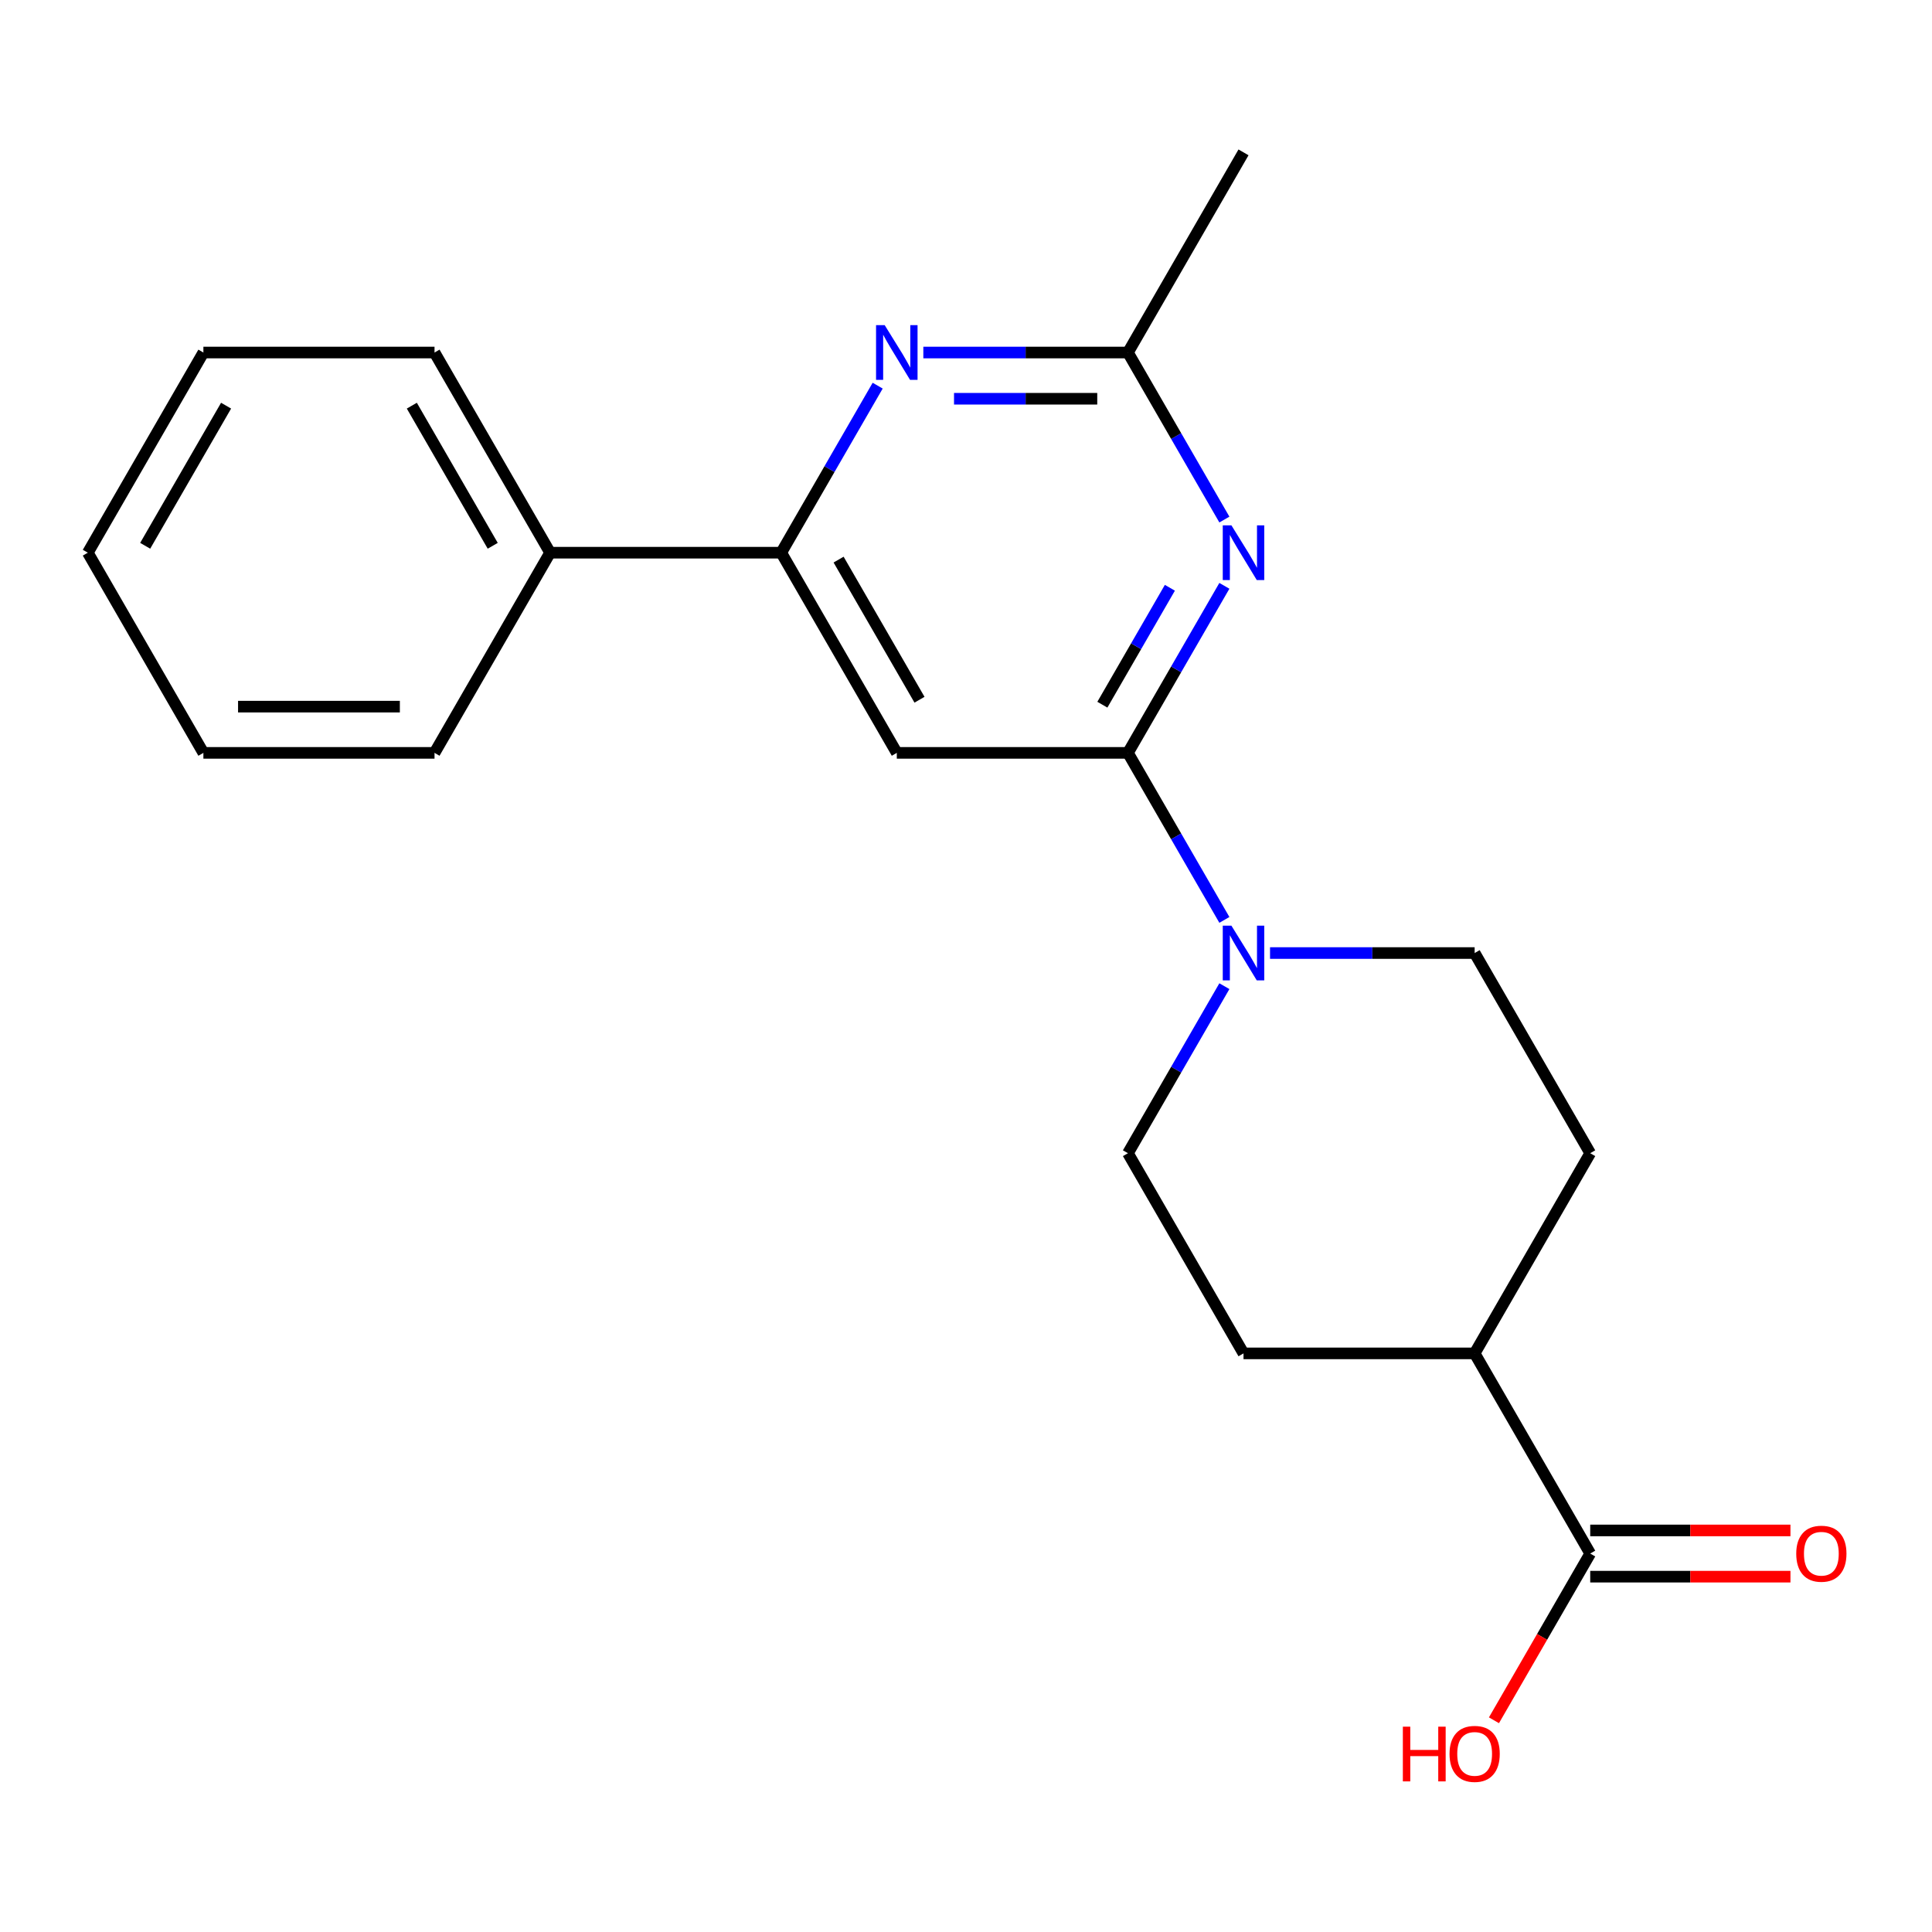 <?xml version='1.0' encoding='iso-8859-1'?>
<svg version='1.1' baseProfile='full'
              xmlns='http://www.w3.org/2000/svg'
                      xmlns:rdkit='http://www.rdkit.org/xml'
                      xmlns:xlink='http://www.w3.org/1999/xlink'
                  xml:space='preserve'
width='1000px' height='1000px' viewBox='0 0 1000 1000'>
<!-- END OF HEADER -->
<rect style='opacity:1.0;fill:#FFFFFF;stroke:none' width='1000' height='1000' x='0' y='0'> </rect>
<path class='bond-0' d='M 583.819,389.684 L 608.777,346.455' style='fill:none;fill-rule:evenodd;stroke:#000000;stroke-width:6px;stroke-linecap:butt;stroke-linejoin:miter;stroke-opacity:1' />
<path class='bond-0' d='M 608.777,346.455 L 633.736,303.226' style='fill:none;fill-rule:evenodd;stroke:#0000FF;stroke-width:6px;stroke-linecap:butt;stroke-linejoin:miter;stroke-opacity:1' />
<path class='bond-0' d='M 570.585,364.751 L 588.056,334.491' style='fill:none;fill-rule:evenodd;stroke:#000000;stroke-width:6px;stroke-linecap:butt;stroke-linejoin:miter;stroke-opacity:1' />
<path class='bond-0' d='M 588.056,334.491 L 605.526,304.231' style='fill:none;fill-rule:evenodd;stroke:#0000FF;stroke-width:6px;stroke-linecap:butt;stroke-linejoin:miter;stroke-opacity:1' />
<path class='bond-1' d='M 583.819,389.684 L 464.183,389.684' style='fill:none;fill-rule:evenodd;stroke:#000000;stroke-width:6px;stroke-linecap:butt;stroke-linejoin:miter;stroke-opacity:1' />
<path class='bond-2' d='M 583.819,389.684 L 608.777,432.912' style='fill:none;fill-rule:evenodd;stroke:#000000;stroke-width:6px;stroke-linecap:butt;stroke-linejoin:miter;stroke-opacity:1' />
<path class='bond-2' d='M 608.777,432.912 L 633.736,476.141' style='fill:none;fill-rule:evenodd;stroke:#0000FF;stroke-width:6px;stroke-linecap:butt;stroke-linejoin:miter;stroke-opacity:1' />
<path class='bond-5' d='M 633.736,268.924 L 608.777,225.696' style='fill:none;fill-rule:evenodd;stroke:#0000FF;stroke-width:6px;stroke-linecap:butt;stroke-linejoin:miter;stroke-opacity:1' />
<path class='bond-5' d='M 608.777,225.696 L 583.819,182.467' style='fill:none;fill-rule:evenodd;stroke:#000000;stroke-width:6px;stroke-linecap:butt;stroke-linejoin:miter;stroke-opacity:1' />
<path class='bond-4' d='M 464.183,389.684 L 404.364,286.075' style='fill:none;fill-rule:evenodd;stroke:#000000;stroke-width:6px;stroke-linecap:butt;stroke-linejoin:miter;stroke-opacity:1' />
<path class='bond-4' d='M 475.932,362.179 L 434.059,289.653' style='fill:none;fill-rule:evenodd;stroke:#000000;stroke-width:6px;stroke-linecap:butt;stroke-linejoin:miter;stroke-opacity:1' />
<path class='bond-7' d='M 633.736,510.443 L 608.777,553.672' style='fill:none;fill-rule:evenodd;stroke:#0000FF;stroke-width:6px;stroke-linecap:butt;stroke-linejoin:miter;stroke-opacity:1' />
<path class='bond-7' d='M 608.777,553.672 L 583.819,596.9' style='fill:none;fill-rule:evenodd;stroke:#000000;stroke-width:6px;stroke-linecap:butt;stroke-linejoin:miter;stroke-opacity:1' />
<path class='bond-8' d='M 657.369,493.292 L 710.321,493.292' style='fill:none;fill-rule:evenodd;stroke:#0000FF;stroke-width:6px;stroke-linecap:butt;stroke-linejoin:miter;stroke-opacity:1' />
<path class='bond-8' d='M 710.321,493.292 L 763.274,493.292' style='fill:none;fill-rule:evenodd;stroke:#000000;stroke-width:6px;stroke-linecap:butt;stroke-linejoin:miter;stroke-opacity:1' />
<path class='bond-3' d='M 454.281,199.618 L 429.323,242.847' style='fill:none;fill-rule:evenodd;stroke:#0000FF;stroke-width:6px;stroke-linecap:butt;stroke-linejoin:miter;stroke-opacity:1' />
<path class='bond-3' d='M 429.323,242.847 L 404.364,286.075' style='fill:none;fill-rule:evenodd;stroke:#000000;stroke-width:6px;stroke-linecap:butt;stroke-linejoin:miter;stroke-opacity:1' />
<path class='bond-21' d='M 477.914,182.467 L 530.867,182.467' style='fill:none;fill-rule:evenodd;stroke:#0000FF;stroke-width:6px;stroke-linecap:butt;stroke-linejoin:miter;stroke-opacity:1' />
<path class='bond-21' d='M 530.867,182.467 L 583.819,182.467' style='fill:none;fill-rule:evenodd;stroke:#000000;stroke-width:6px;stroke-linecap:butt;stroke-linejoin:miter;stroke-opacity:1' />
<path class='bond-21' d='M 493.8,206.394 L 530.867,206.394' style='fill:none;fill-rule:evenodd;stroke:#0000FF;stroke-width:6px;stroke-linecap:butt;stroke-linejoin:miter;stroke-opacity:1' />
<path class='bond-21' d='M 530.867,206.394 L 567.934,206.394' style='fill:none;fill-rule:evenodd;stroke:#000000;stroke-width:6px;stroke-linecap:butt;stroke-linejoin:miter;stroke-opacity:1' />
<path class='bond-11' d='M 404.364,286.075 L 284.728,286.075' style='fill:none;fill-rule:evenodd;stroke:#000000;stroke-width:6px;stroke-linecap:butt;stroke-linejoin:miter;stroke-opacity:1' />
<path class='bond-15' d='M 583.819,182.467 L 643.638,78.859' style='fill:none;fill-rule:evenodd;stroke:#000000;stroke-width:6px;stroke-linecap:butt;stroke-linejoin:miter;stroke-opacity:1' />
<path class='bond-6' d='M 823.093,804.117 L 763.274,700.509' style='fill:none;fill-rule:evenodd;stroke:#000000;stroke-width:6px;stroke-linecap:butt;stroke-linejoin:miter;stroke-opacity:1' />
<path class='bond-10' d='M 823.093,816.081 L 874.915,816.081' style='fill:none;fill-rule:evenodd;stroke:#000000;stroke-width:6px;stroke-linecap:butt;stroke-linejoin:miter;stroke-opacity:1' />
<path class='bond-10' d='M 874.915,816.081 L 926.738,816.081' style='fill:none;fill-rule:evenodd;stroke:#FF0000;stroke-width:6px;stroke-linecap:butt;stroke-linejoin:miter;stroke-opacity:1' />
<path class='bond-10' d='M 823.093,792.153 L 874.915,792.153' style='fill:none;fill-rule:evenodd;stroke:#000000;stroke-width:6px;stroke-linecap:butt;stroke-linejoin:miter;stroke-opacity:1' />
<path class='bond-10' d='M 874.915,792.153 L 926.738,792.153' style='fill:none;fill-rule:evenodd;stroke:#FF0000;stroke-width:6px;stroke-linecap:butt;stroke-linejoin:miter;stroke-opacity:1' />
<path class='bond-14' d='M 823.093,804.117 L 798.181,847.266' style='fill:none;fill-rule:evenodd;stroke:#000000;stroke-width:6px;stroke-linecap:butt;stroke-linejoin:miter;stroke-opacity:1' />
<path class='bond-14' d='M 798.181,847.266 L 773.269,890.415' style='fill:none;fill-rule:evenodd;stroke:#FF0000;stroke-width:6px;stroke-linecap:butt;stroke-linejoin:miter;stroke-opacity:1' />
<path class='bond-12' d='M 583.819,596.9 L 643.638,700.509' style='fill:none;fill-rule:evenodd;stroke:#000000;stroke-width:6px;stroke-linecap:butt;stroke-linejoin:miter;stroke-opacity:1' />
<path class='bond-13' d='M 763.274,493.292 L 823.093,596.9' style='fill:none;fill-rule:evenodd;stroke:#000000;stroke-width:6px;stroke-linecap:butt;stroke-linejoin:miter;stroke-opacity:1' />
<path class='bond-9' d='M 763.274,700.509 L 823.093,596.9' style='fill:none;fill-rule:evenodd;stroke:#000000;stroke-width:6px;stroke-linecap:butt;stroke-linejoin:miter;stroke-opacity:1' />
<path class='bond-22' d='M 763.274,700.509 L 643.638,700.509' style='fill:none;fill-rule:evenodd;stroke:#000000;stroke-width:6px;stroke-linecap:butt;stroke-linejoin:miter;stroke-opacity:1' />
<path class='bond-16' d='M 284.728,286.075 L 224.909,182.467' style='fill:none;fill-rule:evenodd;stroke:#000000;stroke-width:6px;stroke-linecap:butt;stroke-linejoin:miter;stroke-opacity:1' />
<path class='bond-16' d='M 255.033,282.498 L 213.161,209.972' style='fill:none;fill-rule:evenodd;stroke:#000000;stroke-width:6px;stroke-linecap:butt;stroke-linejoin:miter;stroke-opacity:1' />
<path class='bond-17' d='M 284.728,286.075 L 224.909,389.684' style='fill:none;fill-rule:evenodd;stroke:#000000;stroke-width:6px;stroke-linecap:butt;stroke-linejoin:miter;stroke-opacity:1' />
<path class='bond-19' d='M 224.909,182.467 L 105.273,182.467' style='fill:none;fill-rule:evenodd;stroke:#000000;stroke-width:6px;stroke-linecap:butt;stroke-linejoin:miter;stroke-opacity:1' />
<path class='bond-18' d='M 224.909,389.684 L 105.273,389.684' style='fill:none;fill-rule:evenodd;stroke:#000000;stroke-width:6px;stroke-linecap:butt;stroke-linejoin:miter;stroke-opacity:1' />
<path class='bond-18' d='M 206.964,365.756 L 123.218,365.756' style='fill:none;fill-rule:evenodd;stroke:#000000;stroke-width:6px;stroke-linecap:butt;stroke-linejoin:miter;stroke-opacity:1' />
<path class='bond-20' d='M 105.273,389.684 L 45.455,286.075' style='fill:none;fill-rule:evenodd;stroke:#000000;stroke-width:6px;stroke-linecap:butt;stroke-linejoin:miter;stroke-opacity:1' />
<path class='bond-23' d='M 105.273,182.467 L 45.455,286.075' style='fill:none;fill-rule:evenodd;stroke:#000000;stroke-width:6px;stroke-linecap:butt;stroke-linejoin:miter;stroke-opacity:1' />
<path class='bond-23' d='M 117.022,209.972 L 75.149,282.498' style='fill:none;fill-rule:evenodd;stroke:#000000;stroke-width:6px;stroke-linecap:butt;stroke-linejoin:miter;stroke-opacity:1' />
<path  class='atom-1' d='M 637.378 271.915
L 646.658 286.915
Q 647.578 288.395, 649.058 291.075
Q 650.538 293.755, 650.618 293.915
L 650.618 271.915
L 654.378 271.915
L 654.378 300.235
L 650.498 300.235
L 640.538 283.835
Q 639.378 281.915, 638.138 279.715
Q 636.938 277.515, 636.578 276.835
L 636.578 300.235
L 632.898 300.235
L 632.898 271.915
L 637.378 271.915
' fill='#0000FF'/>
<path  class='atom-3' d='M 637.378 479.132
L 646.658 494.132
Q 647.578 495.612, 649.058 498.292
Q 650.538 500.972, 650.618 501.132
L 650.618 479.132
L 654.378 479.132
L 654.378 507.452
L 650.498 507.452
L 640.538 491.052
Q 639.378 489.132, 638.138 486.932
Q 636.938 484.732, 636.578 484.052
L 636.578 507.452
L 632.898 507.452
L 632.898 479.132
L 637.378 479.132
' fill='#0000FF'/>
<path  class='atom-4' d='M 457.923 168.307
L 467.203 183.307
Q 468.123 184.787, 469.603 187.467
Q 471.083 190.147, 471.163 190.307
L 471.163 168.307
L 474.923 168.307
L 474.923 196.627
L 471.043 196.627
L 461.083 180.227
Q 459.923 178.307, 458.683 176.107
Q 457.483 173.907, 457.123 173.227
L 457.123 196.627
L 453.443 196.627
L 453.443 168.307
L 457.923 168.307
' fill='#0000FF'/>
<path  class='atom-11' d='M 929.729 804.197
Q 929.729 797.397, 933.089 793.597
Q 936.449 789.797, 942.729 789.797
Q 949.009 789.797, 952.369 793.597
Q 955.729 797.397, 955.729 804.197
Q 955.729 811.077, 952.329 814.997
Q 948.929 818.877, 942.729 818.877
Q 936.489 818.877, 933.089 814.997
Q 929.729 811.117, 929.729 804.197
M 942.729 815.677
Q 947.049 815.677, 949.369 812.797
Q 951.729 809.877, 951.729 804.197
Q 951.729 798.637, 949.369 795.837
Q 947.049 792.997, 942.729 792.997
Q 938.409 792.997, 936.049 795.797
Q 933.729 798.597, 933.729 804.197
Q 933.729 809.917, 936.049 812.797
Q 938.409 815.677, 942.729 815.677
' fill='#FF0000'/>
<path  class='atom-15' d='M 726.114 893.725
L 729.954 893.725
L 729.954 905.765
L 744.434 905.765
L 744.434 893.725
L 748.274 893.725
L 748.274 922.045
L 744.434 922.045
L 744.434 908.965
L 729.954 908.965
L 729.954 922.045
L 726.114 922.045
L 726.114 893.725
' fill='#FF0000'/>
<path  class='atom-15' d='M 750.274 907.805
Q 750.274 901.005, 753.634 897.205
Q 756.994 893.405, 763.274 893.405
Q 769.554 893.405, 772.914 897.205
Q 776.274 901.005, 776.274 907.805
Q 776.274 914.685, 772.874 918.605
Q 769.474 922.485, 763.274 922.485
Q 757.034 922.485, 753.634 918.605
Q 750.274 914.725, 750.274 907.805
M 763.274 919.285
Q 767.594 919.285, 769.914 916.405
Q 772.274 913.485, 772.274 907.805
Q 772.274 902.245, 769.914 899.445
Q 767.594 896.605, 763.274 896.605
Q 758.954 896.605, 756.594 899.405
Q 754.274 902.205, 754.274 907.805
Q 754.274 913.525, 756.594 916.405
Q 758.954 919.285, 763.274 919.285
' fill='#FF0000'/>
</svg>
